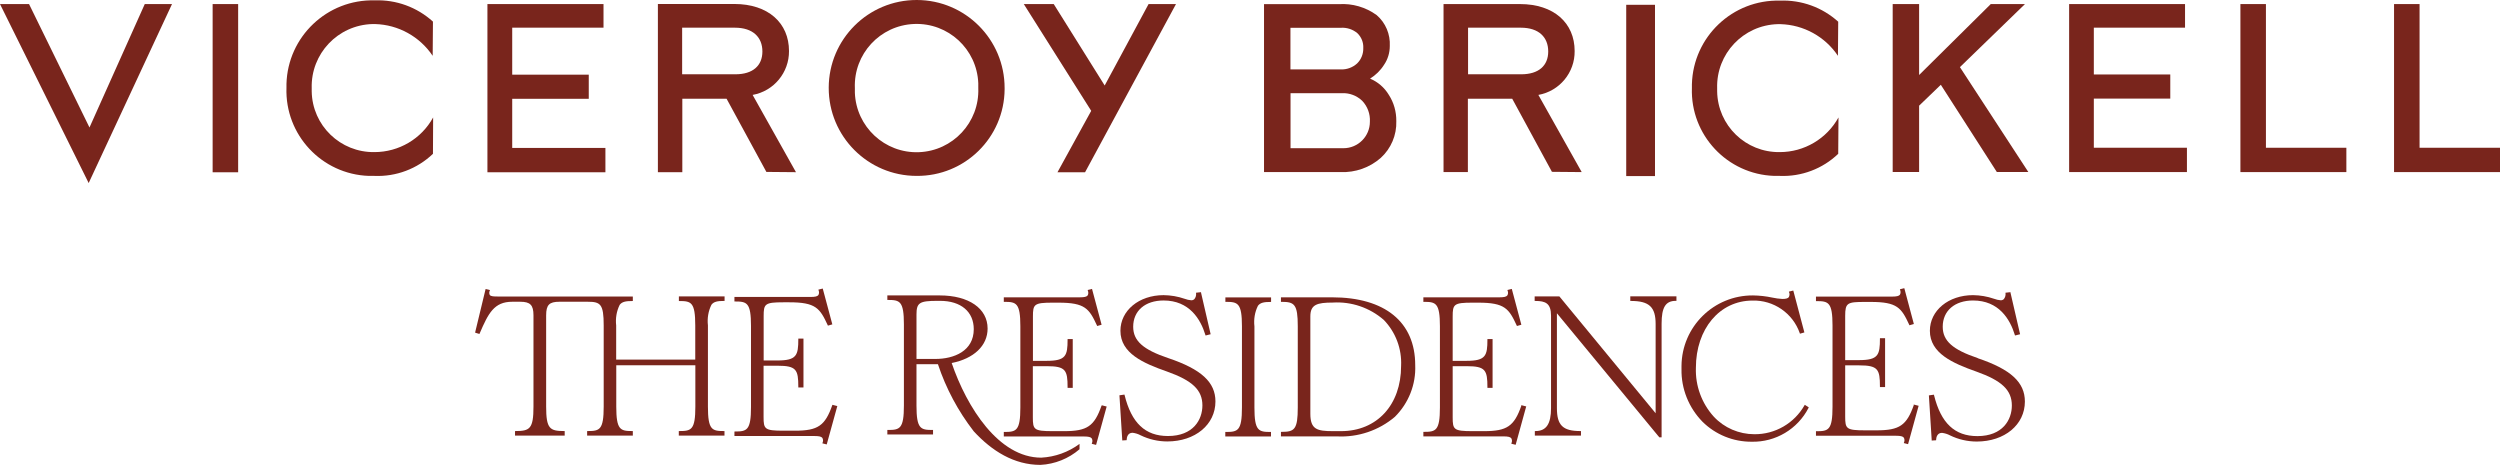 <?xml version="1.0" encoding="UTF-8"?>
<svg id="Layer_1" data-name="Layer 1" xmlns="http://www.w3.org/2000/svg" viewBox="0 0 276.3 51.38">
  <rect id="Rectangle_1806" data-name="Rectangle 1806" x="179.73" y=".53" width="3.18" height="18.93" fill="#79251c"/>
  <g id="Group_16611" data-name="Group 16611">
    <path id="Path_3269" data-name="Path 3269" d="M196.7,19.44c2.39.1,4.73-.78,6.46-2.44l.03-4.02c-1.3,2.36-3.79,3.83-6.48,3.83-3.77.06-6.87-2.94-6.93-6.71,0-.12,0-.23,0-.35-.11-3.8,2.88-6.97,6.69-7.08.1,0,.21,0,.31,0,2.56.07,4.93,1.38,6.35,3.5l.03-3.77c-1.76-1.59-4.06-2.42-6.43-2.33-5.24-.14-9.6,4-9.74,9.24,0,.13,0,.27,0,.4-.18,5.2,3.9,9.56,9.1,9.73.21,0,.41,0,.62,0" fill="#79251c"/>
    <path id="Path_3270" data-name="Path 3270" d="M267.41.45h-2.82v18.57h11.71v-2.69h-8.89V.45Z" fill="#79251c"/>
    <path id="Path_3271" data-name="Path 3271" d="M116.87,19.04h3.05L129.97.45h-3.03l-4.85,9L116.46.45h-3.31l7.45,11.8-3.73,6.79Z" fill="#79251c"/>
    <path id="Path_3272" data-name="Path 3272" d="M231.41,10.9h8.45v-2.67h-8.45V3.06h10.08V.45h-12.81v18.57h13.02v-2.69h-10.29v-5.43Z" fill="#79251c"/>
    <path id="Path_3273" data-name="Path 3273" d="M174.81,19.02l-4.79-8.53c2.34-.42,4.04-2.47,4.01-4.85,0-3.1-2.3-5.19-6.04-5.19h-8.45v18.57h2.69v-8.11h4.9l4.39,8.08,3.27.03ZM162.25,8.21V3.06h5.83c2,0,3.03,1.06,3.03,2.63s-1.06,2.52-2.98,2.52h-5.88Z" fill="#79251c"/>
    <path id="Path_3274" data-name="Path 3274" d="M223.8.45h-3.78l-7.92,7.84V.45h-2.92v18.56h2.92v-7.33l2.4-2.31,6.19,9.64h3.48l-7.56-11.59,7.19-6.97Z" fill="#79251c"/>
    <path id="Path_3275" data-name="Path 3275" d="M250.43.45h-2.82v18.57h11.71v-2.69h-8.89V.45Z" fill="#79251c"/>
    <path id="Path_3276" data-name="Path 3276" d="M152.59,17.46c1.15-1.04,1.78-2.53,1.73-4.08.01-1.03-.27-2.04-.83-2.9-.48-.8-1.21-1.43-2.07-1.79.62-.39,1.15-.9,1.54-1.52.42-.61.64-1.34.64-2.08.07-1.3-.46-2.57-1.45-3.42-1.21-.88-2.69-1.31-4.18-1.21h-8.27v18.56h8.48c1.61.06,3.19-.49,4.41-1.56M142.62,3.07h5.59c.66-.04,1.32.18,1.82.61.43.42.67,1.01.64,1.62.02.64-.22,1.26-.68,1.71-.49.45-1.14.69-1.8.66h-5.57V3.07ZM142.62,10.3h5.71c.82-.04,1.62.27,2.22.84.59.62.9,1.46.85,2.32,0,1.61-1.31,2.92-2.92,2.92,0,0,0,0-.01,0h-5.84v-6.09Z" fill="#79251c"/>
    <path id="Path_3277" data-name="Path 3277" d="M75.39,10.91h4.91l4.4,8.09,3.27.03-4.79-8.54c2.34-.42,4.04-2.47,4.02-4.85,0-3.1-2.3-5.2-6.04-5.2h-8.45v18.59h2.7v-8.12ZM75.39,3.06h5.83c2,0,3.04,1.06,3.04,2.63s-1.06,2.52-2.98,2.52h-5.89V3.06Z" fill="#79251c"/>
    <path id="Path_3278" data-name="Path 3278" d="M41.39,16.81c-3.77.06-6.88-2.94-6.94-6.71,0-.12,0-.23,0-.35-.11-3.81,2.89-6.98,6.7-7.09.1,0,.21,0,.31,0,2.56.07,4.93,1.38,6.36,3.51l.03-3.78C46.09.79,43.78-.05,41.41.04c-5.24-.14-9.61,4-9.75,9.24,0,.14,0,.27,0,.41-.18,5.21,3.9,9.57,9.1,9.75.21,0,.42,0,.62,0,2.4.1,4.73-.78,6.47-2.44l.02-4.02c-1.3,2.37-3.79,3.83-6.49,3.83" fill="#79251c"/>
    <path id="Path_3279" data-name="Path 3279" d="M66.91,16.35h-10.3v-5.43h8.46v-2.67h-8.46V3.06h10.09V.45h-12.83v18.59h13.04v-2.69Z" fill="#79251c"/>
    <rect id="Rectangle_1807" data-name="Rectangle 1807" x="23.5" y=".45" width="2.82" height="18.59" fill="#79251c"/>
    <path id="Path_3280" data-name="Path 3280" d="M111.03,9.74C111.04,4.37,106.69.01,101.33,0c-5.37-.01-9.73,4.33-9.74,9.7-.01,5.37,4.33,9.73,9.7,9.74,0,0,.02,0,.02,0,5.33.04,9.68-4.24,9.72-9.57,0-.04,0-.09,0-.13M94.48,9.74c-.15-3.77,2.78-6.94,6.55-7.09s6.94,2.78,7.09,6.55c0,.18,0,.37,0,.55.14,3.77-2.81,6.93-6.57,7.07-3.77.14-6.93-2.81-7.07-6.57,0-.17,0-.33,0-.5" fill="#79251c"/>
    <path id="Path_3281" data-name="Path 3281" d="M9.89,14.09L3.21.45H0l9.8,19.78L19.01.45h-3.01l-6.11,13.64Z" fill="#79251c"/>
    <path id="Path_3282" data-name="Path 3282" d="M75.01,33.27h.07c1.31,0,1.76.13,1.76,2.7v3.77h-8.74v-3.77c-.09-.78.04-1.58.39-2.28.26-.35.69-.42,1.38-.42h.07v-.5h-14.9c-.47,0-.79-.01-.91-.17-.07-.15-.08-.32,0-.47l.02-.07-.48-.12-1.15,4.77v.06s.47.14.47.14l.02-.05c.96-2.24,1.6-3.51,3.6-3.51h.89c1.1,0,1.46.36,1.46,1.5v10.09c0,2.44-.4,2.7-1.98,2.7h-.06v.5h5.49v-.5h-.07c-1.58,0-1.98-.26-1.98-2.7v-10.09c0-1.15.34-1.5,1.46-1.5h3.14c1.41,0,1.76.26,1.76,2.61v8.98c0,2.57-.45,2.7-1.76,2.7h-.07v.5h5.05v-.5h-.07c-1.31,0-1.76-.13-1.76-2.7v-4.57h8.74v4.57c0,2.57-.45,2.7-1.76,2.7h-.07v.5h5.05v-.5h-.07c-1.31,0-1.76-.13-1.76-2.7v-8.98c-.09-.78.04-1.58.39-2.28.26-.35.69-.42,1.38-.42h.07v-.5h-5.05v.5Z" fill="#79251c"/>
    <path id="Path_3283" data-name="Path 3283" d="M91.98,44.79c-.79,2.26-1.59,2.81-4.1,2.81h-1.31c-2.06,0-2.18-.17-2.18-1.52v-5.66h1.55c2.08,0,2.29.44,2.29,2.33v.07h.57v-5.4h-.57v.07c0,1.78-.18,2.35-2.31,2.35h-1.52v-4.9c0-1.35.12-1.53,2.18-1.53h.65c2.93,0,3.38.65,4.25,2.53l.02.05.49-.14-1.06-3.96-.48.12.02.07c.07.17.07.37-.02.53-.11.15-.37.21-.87.21h-8.41v.5h.07c1.31,0,1.76.13,1.76,2.7v8.97c0,2.57-.45,2.7-1.76,2.7h-.07v.5h8.85c.5,0,.76.06.87.21.09.16.1.36.02.53l-.02.07.48.12,1.17-4.24-.54-.14-.02.06Z" fill="#79251c"/>
    <path id="Path_3284" data-name="Path 3284" d="M121.74,44.84c-.79,2.26-1.59,2.81-4.1,2.81h-1.31c-2.06,0-2.18-.17-2.18-1.52v-5.66h1.55c2.08,0,2.29.44,2.29,2.33v.07h.57v-5.4h-.57v.06c0,1.78-.18,2.35-2.31,2.35h-1.52v-4.9c0-1.35.12-1.53,2.18-1.53h.65c2.93,0,3.38.65,4.25,2.53l.02.05.49-.14-1.06-3.96-.48.12.02.07c.07.17.07.37-.02.53-.11.15-.37.21-.87.21h-8.4v.5h.07c1.31,0,1.76.13,1.76,2.7v8.98c0,2.57-.45,2.7-1.76,2.7h-.07v.5h8.85c.5,0,.76.06.87.21.09.16.1.36.02.53l-.02.07.48.12,1.17-4.24-.54-.14-.02.06Z" fill="#79251c"/>
    <path id="Path_3285" data-name="Path 3285" d="M129.12,39.58c-2.79-.94-3.88-1.91-3.88-3.47,0-1.76,1.32-2.9,3.36-2.9,2.85,0,4.09,2.07,4.62,3.81l.02.06.56-.14-1.06-4.59v-.06s-.55.06-.55.06v.06c.03.23-.04.46-.18.64-.09.09-.21.14-.34.14-.26-.02-.51-.08-.75-.17-.75-.26-1.53-.39-2.32-.4-2.72,0-4.77,1.7-4.77,3.94,0,2.49,2.54,3.59,5.14,4.5,2.82,1,3.92,2.05,3.92,3.75,0,1.56-1,3.38-3.81,3.38-2.51,0-4.03-1.44-4.79-4.52l-.02-.06-.55.08.31,4.92v.07l.49-.03v-.06c.01-.23.1-.76.65-.76.31.04.61.13.89.28.92.45,1.93.68,2.95.68,3.08,0,5.32-1.86,5.32-4.42,0-2.13-1.56-3.56-5.21-4.79" fill="#79251c"/>
    <path id="Path_3286" data-name="Path 3286" d="M135.42,33.36h.07c1.31,0,1.77.13,1.77,2.7v8.98c0,2.57-.45,2.7-1.77,2.7h-.07v.5h5.05v-.5h-.07c-1.31,0-1.76-.13-1.76-2.7v-8.97c-.09-.78.04-1.58.39-2.28.27-.35.69-.42,1.38-.42h.07v-.5h-5.05v.5Z" fill="#79251c"/>
    <path id="Path_3287" data-name="Path 3287" d="M147.21,32.86h-5.64v.5h.07c1.42,0,1.79.26,1.79,2.7v8.97c0,2.44-.36,2.7-1.79,2.7h-.07v.5h6.19c2.33.12,4.62-.65,6.4-2.16,1.52-1.51,2.34-3.58,2.25-5.72,0-4.76-3.35-7.49-9.19-7.49M147.29,33.44c2.06-.13,4.09.56,5.65,1.92,1.31,1.36,2,3.19,1.91,5.08,0,4.31-2.67,7.21-6.64,7.21h-.89c-1.74,0-2.5-.18-2.5-1.92v-10.76c0-1.31.73-1.53,2.48-1.53" fill="#79251c"/>
    <path id="Path_3288" data-name="Path 3288" d="M168.14,44.84c-.79,2.26-1.59,2.81-4.1,2.81h-1.31c-2.06,0-2.18-.17-2.18-1.52v-5.66h1.55c2.08,0,2.29.44,2.29,2.33v.07h.57v-5.4h-.57v.06c0,1.78-.18,2.35-2.31,2.35h-1.53v-4.9c0-1.35.12-1.53,2.18-1.53h.65c2.93,0,3.38.65,4.25,2.53l.02.05.49-.14-1.04-3.9-.02-.06-.48.12.02.07c.07.17.07.37-.03.53-.11.15-.37.21-.87.21h-8.41v.5h.07c1.31,0,1.76.13,1.76,2.7v8.97c0,2.57-.45,2.7-1.76,2.7h-.07v.5h8.85c.5,0,.76.06.87.21.09.16.1.36.02.53l-.02.07.48.12,1.15-4.18.02-.06-.54-.14-.02.07Z" fill="#79251c"/>
    <path id="Path_3289" data-name="Path 3289" d="M180.17,33.26h.07c2.03,0,2.74.67,2.74,2.55v9.86l-10.62-12.89-.02-.02h-2.73v.5h.07c1.13,0,1.74.26,1.74,1.63v10.22c0,1.75-.53,2.53-1.72,2.53h-.07v.5h5.1v-.5h-.07c-1.94,0-2.59-.64-2.59-2.53v-10.49l11.3,13.69.02.02h.25v-12.55c0-1.82.44-2.53,1.57-2.53h.07v-.5h-5.1v.5Z" fill="#79251c"/>
    <path id="Path_3290" data-name="Path 3290" d="M199.44,44.78c-1.13,2-3.25,3.23-5.54,3.21-1.71,0-3.34-.7-4.5-1.95-1.33-1.47-2.04-3.41-1.97-5.39,0-4.3,2.63-7.43,6.25-7.43,2.34-.07,4.46,1.39,5.23,3.6l.02.06.49-.14-1.21-4.57-.02-.06-.48.12.02.07c.08.17.06.37-.03.54-.1.14-.33.2-.71.2-.37-.02-.75-.07-1.11-.15-.7-.15-1.42-.23-2.13-.24-4.34-.03-7.88,3.46-7.91,7.8,0,.12,0,.24,0,.35-.04,2.17.8,4.25,2.31,5.8,1.45,1.44,3.41,2.23,5.44,2.22,2.64.06,5.08-1.39,6.29-3.74l.03-.05-.44-.29-.04.06Z" fill="#79251c"/>
    <path id="Path_3291" data-name="Path 3291" d="M211.52,44.75c-.79,2.26-1.59,2.81-4.1,2.81h-1.31c-2.06,0-2.18-.17-2.18-1.52v-5.66h1.55c2.08,0,2.29.44,2.29,2.33v.07h.57v-5.4h-.57v.07c0,1.78-.18,2.35-2.31,2.35h-1.53v-4.9c0-1.44.25-1.53,2.18-1.53h.65c2.93,0,3.38.65,4.25,2.53l.02.05.49-.14-1.04-3.9-.02-.06-.48.12.02.07c.07.17.07.37-.02.53-.11.15-.37.21-.87.21h-8.41v.5h.07c1.31,0,1.76.13,1.76,2.7v8.98c0,2.57-.45,2.7-1.76,2.7h-.07v.5h8.84c.5,0,.76.06.87.21.09.16.1.36.02.53l-.02.07.47.12,1.15-4.18.02-.06-.54-.14-.02.06Z" fill="#79251c"/>
    <path id="Path_3292" data-name="Path 3292" d="M218.59,39.58c-2.79-.94-3.88-1.91-3.88-3.47,0-1.76,1.32-2.9,3.35-2.9,2.85,0,4.09,2.07,4.62,3.81l.02.06.56-.14-1.06-4.59v-.06s-.55.06-.55.06v.06c.03.23-.04.46-.18.64-.09.09-.21.14-.34.14-.26-.02-.51-.08-.75-.17-.75-.26-1.53-.39-2.32-.4-2.72,0-4.77,1.7-4.77,3.94,0,2.49,2.54,3.59,5.14,4.51,2.82,1,3.92,2.05,3.92,3.75,0,1.56-1,3.38-3.81,3.38-2.51,0-4.03-1.44-4.79-4.52l-.02-.06-.55.08.31,4.92v.07l.49-.03v-.06c.01-.23.1-.76.65-.76.31.04.61.13.89.28.92.45,1.93.68,2.95.68,3.08,0,5.32-1.86,5.32-4.42,0-2.13-1.56-3.56-5.21-4.79" fill="#79251c"/>
    <path id="Path_3293" data-name="Path 3293" d="M115.08,50.58c-4.72,0-8.23-5.58-9.9-10.46,2.43-.48,3.97-1.9,3.97-3.81,0-2.22-2.08-3.66-5.29-3.66h-5.79v.5h.07c1.31,0,1.76.13,1.76,2.7v8.97c0,2.57-.45,2.7-1.76,2.7h-.07v.5h5.05v-.5h-.07c-1.31,0-1.76-.13-1.76-2.7v-4.57h2.37c.89,2.68,2.23,5.19,3.96,7.42,2.01,2.18,4.45,3.71,7.37,3.71,1.59-.08,3.11-.69,4.32-1.73v-.59c-1.23.91-2.7,1.44-4.23,1.52M101.29,34.77c0-1.31.32-1.52,2.31-1.52h.3c2.3,0,3.72,1.2,3.72,3.13,0,2.42-2.19,3.29-4.24,3.29h-2.09v-4.9Z" fill="#79251c"/>
  </g>
</svg>